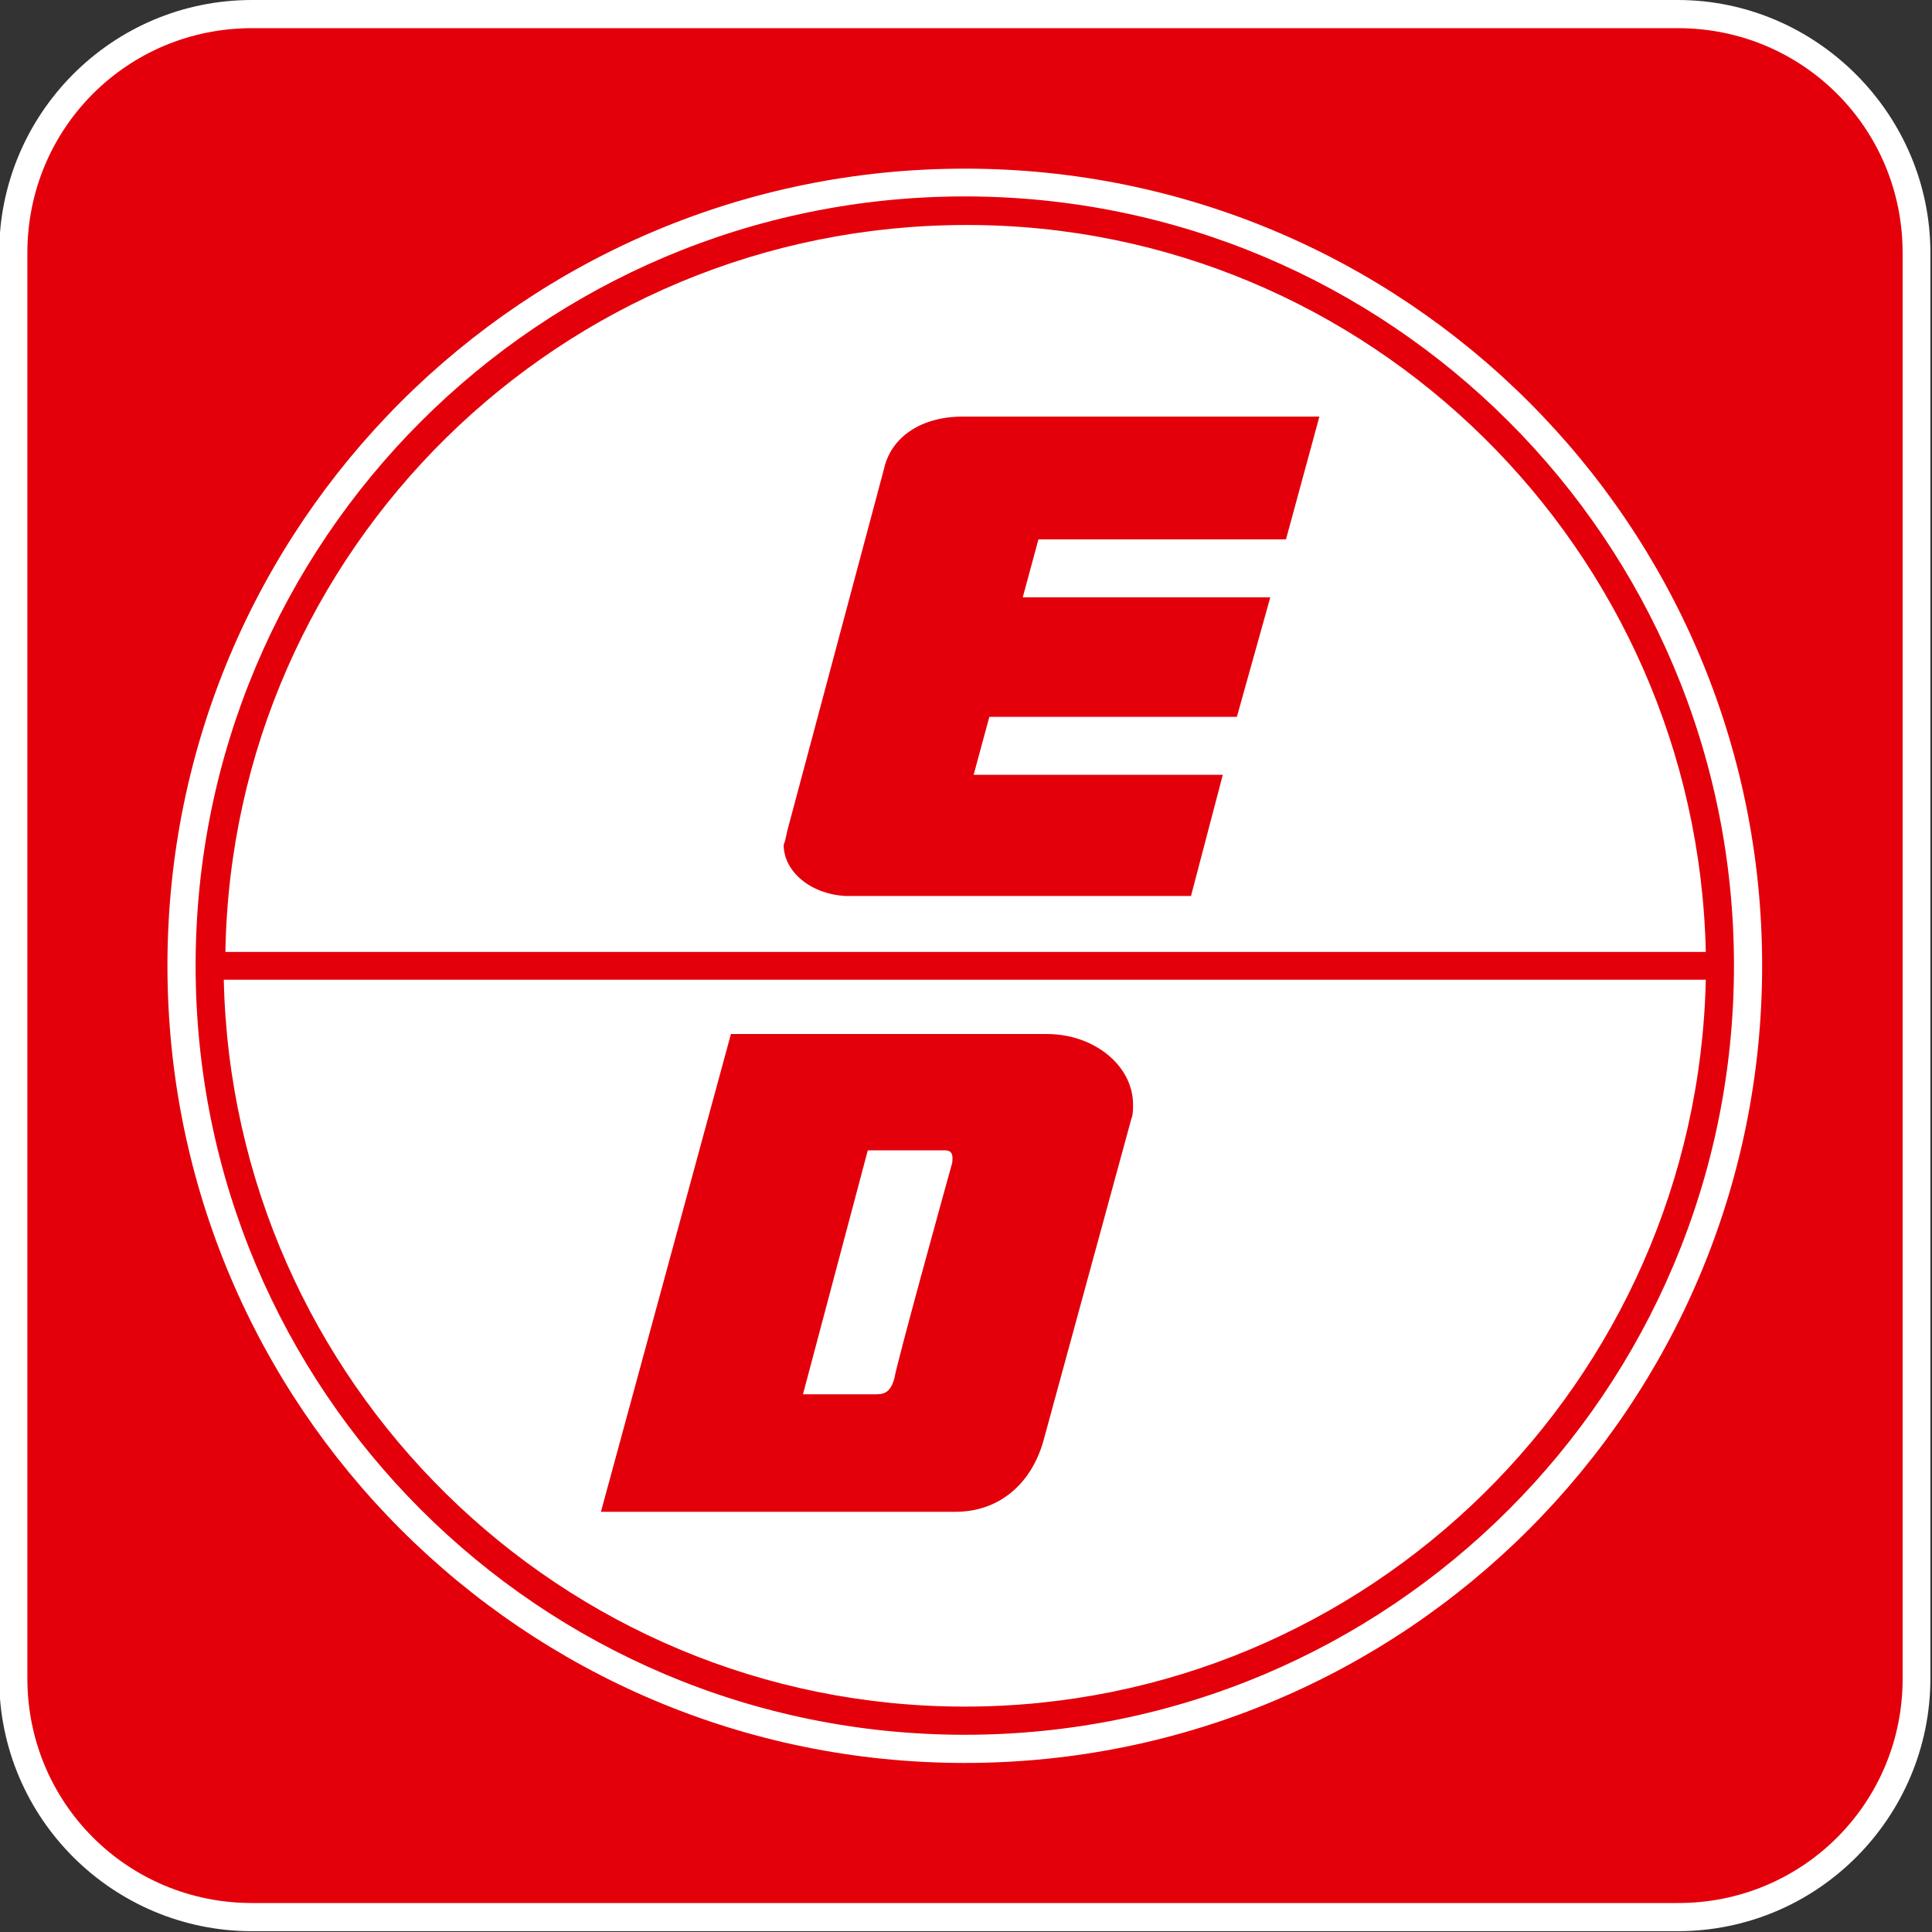 <?xml version="1.0" encoding="utf-8"?>
<!-- Generator: Adobe Illustrator 26.5.0, SVG Export Plug-In . SVG Version: 6.00 Build 0)  -->
<svg version="1.1" id="Ebene_1" xmlns="http://www.w3.org/2000/svg" xmlns:xlink="http://www.w3.org/1999/xlink" x="0px" y="0px"
	 viewBox="0 0 48 48" style="enable-background:new 0 0 48 48;" xml:space="preserve">
<rect x="0" y="0" width="48" height="48" fill="#333333" stroke="none"/>
<style type="text/css">
	.st0{fill:#FFFFFF;}
	.st1{fill:#E3000B;}
</style>
<g>
	<g>
		<path class="st0" d="M41.68,0H6.26C2.77,0-0.02,2.84-0.02,6.28v35.42c0,3.49,2.84,6.28,6.28,6.28h35.42
			c3.49,0,6.28-2.84,6.28-6.28V6.28C47.96,2.84,45.13,0,41.68,0z"/>
	</g>
	<path class="st1" d="M19.56,20.64c-0.04,0.17-0.04,0.22-0.09,0.35c0,0.65,0.65,1.22,1.53,1.27l0,0h8.59l0.79-3.01h-6.19l0.39-1.44
		h6.15l0.83-2.97h-6.15l0.39-1.44h6.15l0.83-3.05h-8.86c-1.05,0-1.79,0.52-1.96,1.31L19.56,20.64z M23.66,28.88
		c-0.22,0.79-1.4,5.06-1.44,5.37c-0.09,0.31-0.22,0.39-0.44,0.39s-1.83,0-1.83,0l1.61-6.06h1.92
		C23.71,28.58,23.66,28.79,23.66,28.88 M28.11,27.79c0.04-0.09,0.04-0.22,0.04-0.35c0-0.96-0.96-1.75-2.14-1.75
		c-0.04,0-7.85,0-7.85,0l-3.23,11.87h8.81l0,0l0,0c1.09,0,1.88-0.7,2.18-1.75L28.11,27.79L28.11,27.79z M42.38,24.34
		C42.16,34.33,34,42.4,23.97,42.4S5.78,34.33,5.56,24.34C5.56,24.34,42.38,24.34,42.38,24.34z M42.38,23.65H5.6
		c0.17-9.99,8.33-18.06,18.41-18.06C34,5.58,42.16,13.65,42.38,23.65 M43.08,23.99c0-10.56-8.55-19.11-19.11-19.11
		c-10.56,0-19.11,8.55-19.11,19.11S13.41,43.1,23.97,43.1C34.53,43.1,43.08,34.55,43.08,23.99 M43.78,23.99
		c0,10.95-8.86,19.81-19.81,19.81S4.16,34.94,4.16,23.99S13.02,4.19,23.97,4.19C34.92,4.19,43.78,13.04,43.78,23.99 M47.27,41.71
		V6.28c0-3.1-2.49-5.58-5.58-5.58H6.26c-3.1,0-5.58,2.49-5.58,5.58v35.42c0,3.1,2.49,5.58,5.58,5.58h35.42
		C44.78,47.29,47.27,44.8,47.27,41.71"/>
</g>
</svg>
